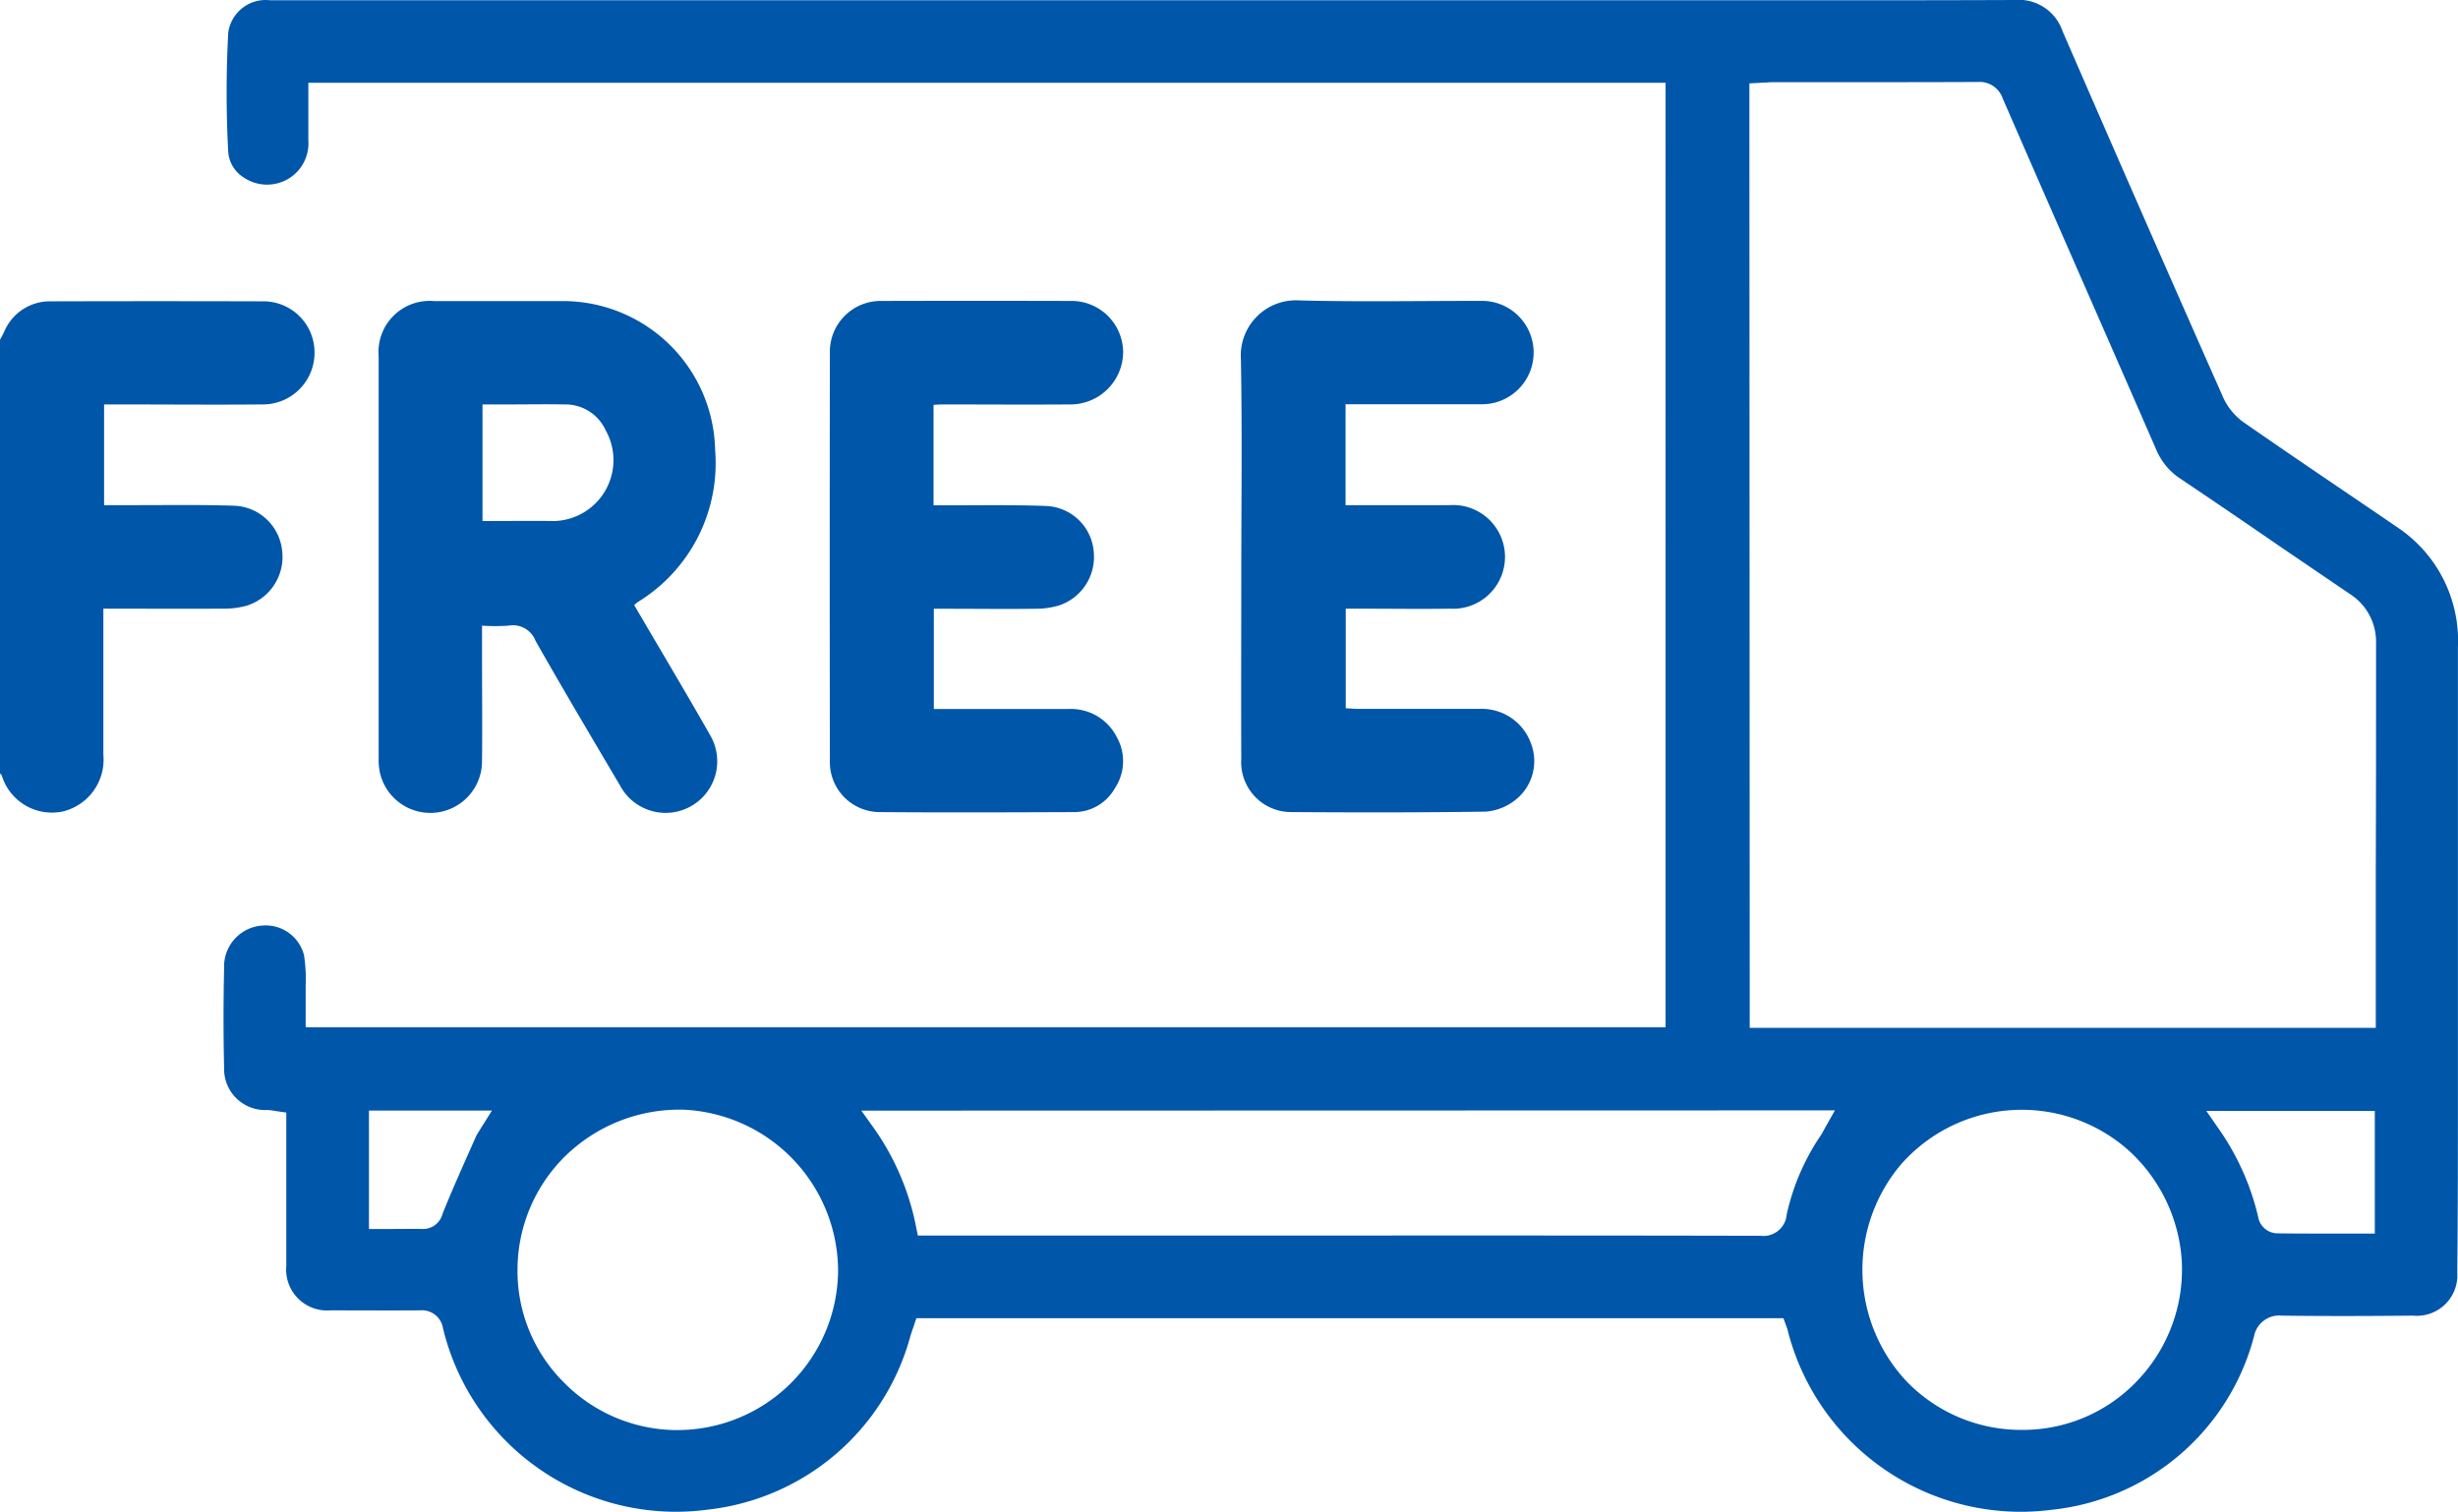<svg id="Group_169" data-name="Group 169" xmlns="http://www.w3.org/2000/svg" xmlns:xlink="http://www.w3.org/1999/xlink" width="57.713" height="35.504" viewBox="0 0 57.713 35.504">
  <defs>
    <clipPath id="clip-path">
      <rect id="Rectangle_201" data-name="Rectangle 201" width="57.713" height="35.504" fill="#0056a9"/>
    </clipPath>
  </defs>
  <g id="Group_165" data-name="Group 165" clip-path="url(#clip-path)">
    <path id="Path_77" data-name="Path 77" d="M0,125.688c.034-.064.071-.127.1-.192a1.161,1.161,0,0,1,1.1-.711q2.476-.007,4.953,0a1.2,1.2,0,0,1,1.232,1.2,1.213,1.213,0,0,1-1.224,1.221c-1.122.01-2.245,0-3.368,0H2.444v2.365h.8c.755,0,1.51-.012,2.264.014a1.174,1.174,0,0,1,1.112,1.023,1.2,1.2,0,0,1-.825,1.323,1.962,1.962,0,0,1-.557.07c-.923.007-1.847,0-2.811,0v.32q0,1.557,0,3.113a1.251,1.251,0,0,1-.952,1.33,1.231,1.231,0,0,1-1.436-.854c-.007-.015-.026-.026-.039-.038V125.688" transform="translate(0 -117.709)" fill="#0056a9"/>
    <path id="Path_78" data-name="Path 78" d="M108.726,31.368c.02-.06.04-.12.058-.173l.081-.241h20.358l.073.2a.588.588,0,0,1,.023.067,5.647,5.647,0,0,0,6.211,4.231,5.5,5.5,0,0,0,4.744-4.078.6.6,0,0,1,.651-.48c1.046.014,2.1.01,3.081,0a.951.951,0,0,0,1.039-1.011c.015-1.454.015-2.934.015-4.364V24.175c0-2.944,0-5.988,0-8.981a3.2,3.2,0,0,0-1.443-2.826q-.627-.429-1.257-.855c-.761-.517-1.548-1.052-2.317-1.586a1.472,1.472,0,0,1-.49-.584c-1.373-3.1-2.608-5.921-3.776-8.611A1.084,1.084,0,0,0,134.655,0h-.009c-1.889.008-3.81.007-5.668.006H95.515c-.6,0-1.218,0-1.827,0a.886.886,0,0,0-.98.763,26.2,26.2,0,0,0,0,2.8.77.77,0,0,0,.34.583.979.979,0,0,0,.822.151A.968.968,0,0,0,94.589,3.3c0-.248,0-.491,0-.749q0-.174,0-.35V1.943h31.867V24.122H94.526v-.255c0-.047,0-.092,0-.136,0-.085,0-.166,0-.244,0-.115,0-.23,0-.341a3.706,3.706,0,0,0-.039-.717.928.928,0,0,0-.968-.695.962.962,0,0,0-.908,1c-.018.8-.018,1.589,0,2.338a.964.964,0,0,0,1.016.993,1.128,1.128,0,0,1,.163.019l.061.01.22.031V26.7q0,.455,0,.911c0,.694,0,1.412,0,2.117A.961.961,0,0,0,95.11,30.77c.667,0,1.378.005,2.091,0h.011a.5.5,0,0,1,.539.423,5.626,5.626,0,0,0,6.219,4.256,5.563,5.563,0,0,0,4.756-4.079M137.554,32.4a3.7,3.7,0,0,1-2.7,1.177h-.023a3.735,3.735,0,0,1-2.73-1.154,3.829,3.829,0,0,1-.116-5.081,3.776,3.776,0,0,1,5.313-.355,3.824,3.824,0,0,1,1.276,2.588,3.775,3.775,0,0,1-1.019,2.824m5.554-3.432h-1.136c-.4,0-.784,0-1.176-.006a.467.467,0,0,1-.414-.329,5.989,5.989,0,0,0-.953-2.145l-.277-.4h3.956ZM128.424,1.958l.241-.013.1-.006c.07,0,.137-.009.207-.009h1.377c1.125,0,2.288,0,3.432-.005h.005a.574.574,0,0,1,.585.384c.661,1.519,1.336,3.062,1.99,4.554q.808,1.846,1.615,3.693a1.51,1.51,0,0,0,.562.681c.787.529,1.583,1.071,2.352,1.6q.823.561,1.648,1.121a1.328,1.328,0,0,1,.6,1.145c0,1.779,0,3.588-.006,5.337q0,1,0,1.992c0,.326,0,.652,0,.982v.722h-14.7Zm2.008,24.116-.215.381-.041.074c-.027.05-.053.1-.083.143a5.353,5.353,0,0,0-.793,1.847.547.547,0,0,1-.611.5h0c-3.093-.007-6.237-.007-9.278-.006H108.9l-.041-.2a6.008,6.008,0,0,0-1-2.333l-.286-.4Zm-31.771.385c-.021.034-.041.066-.061.1a.992.992,0,0,0-.073.123l-.157.354c-.213.479-.433.974-.63,1.466a.472.472,0,0,1-.467.357h-.018c-.228-.006-.454,0-.693,0h-.55v-2.78H98.9Zm4.6,7.123h-.013a3.744,3.744,0,0,1-2.672-1.132A3.687,3.687,0,0,1,99.5,29.8a3.745,3.745,0,0,1,1.151-2.681,3.837,3.837,0,0,1,2.749-1.061,3.8,3.8,0,0,1,3.627,3.777,3.772,3.772,0,0,1-3.766,3.746" transform="translate(-87.349)" fill="#0056a9"/>
    <path id="Path_79" data-name="Path 79" d="M162.856,131.942c.6,1.026,1.2,2.03,1.777,3.044a1.212,1.212,0,1,1-2.112,1.188c-.666-1.127-1.335-2.253-1.981-3.392a.571.571,0,0,0-.639-.359,4.8,4.8,0,0,1-.619,0c0,.241,0,.455,0,.67,0,.84.008,1.68,0,2.519a1.214,1.214,0,0,1-2.4.253,1.474,1.474,0,0,1-.027-.337q0-4.713,0-9.427a1.2,1.2,0,0,1,1.3-1.3h3a3.573,3.573,0,0,1,3.6,3.5,3.82,3.82,0,0,1-1.817,3.568,1.062,1.062,0,0,0-.082.069m-3.563-1.972c.581,0,1.135-.007,1.688,0a1.431,1.431,0,0,0,1.206-2.127,1.039,1.039,0,0,0-.975-.611c-.433-.008-.867,0-1.3,0h-.619Z" transform="translate(-147.964 -117.731)" fill="#0056a9"/>
    <path id="Path_80" data-name="Path 80" d="M346.125,127.224v2.354h.335c.773,0,1.547-.013,2.32.016a1.17,1.17,0,0,1,1.108,1.09,1.2,1.2,0,0,1-.819,1.246,1.933,1.933,0,0,1-.555.077c-.688.009-1.377,0-2.065,0h-.317v2.354h.3c.953,0,1.905,0,2.858,0a1.205,1.205,0,0,1,1.137.658,1.149,1.149,0,0,1-.048,1.208,1.094,1.094,0,0,1-.96.555c-1.518.006-3.037.012-4.555,0a1.174,1.174,0,0,1-1.173-1.2q-.007-4.8,0-9.592a1.193,1.193,0,0,1,1.226-1.211q2.207-.006,4.414,0a1.212,1.212,0,0,1,1.246,1.2,1.238,1.238,0,0,1-1.252,1.23c-1,.007-2,0-3,0-.056,0-.111.005-.2.01" transform="translate(-324.206 -117.712)" fill="#0056a9"/>
    <path id="Path_81" data-name="Path 81" d="M516.584,127.041V129.4h.377c.689,0,1.377,0,2.066,0a1.218,1.218,0,1,1,.01,2.431c-.7.01-1.4,0-2.094,0h-.354v2.34c.094,0,.193.013.293.013.953,0,1.906,0,2.859,0a1.226,1.226,0,0,1,1.2.821,1.158,1.158,0,0,1-.4,1.341,1.28,1.28,0,0,1-.669.251c-1.528.022-3.057.021-4.585.01a1.171,1.171,0,0,1-1.151-1.247c-.006-1.406,0-2.811,0-4.217,0-1.726.023-3.453-.009-5.178a1.294,1.294,0,0,1,1.365-1.373c1.414.038,2.83.01,4.245.012a1.214,1.214,0,1,1,0,2.426c-.953,0-1.906,0-2.859,0h-.294" transform="translate(-484.991 -117.538)" fill="#0056a9"/>
  </g>
</svg>
